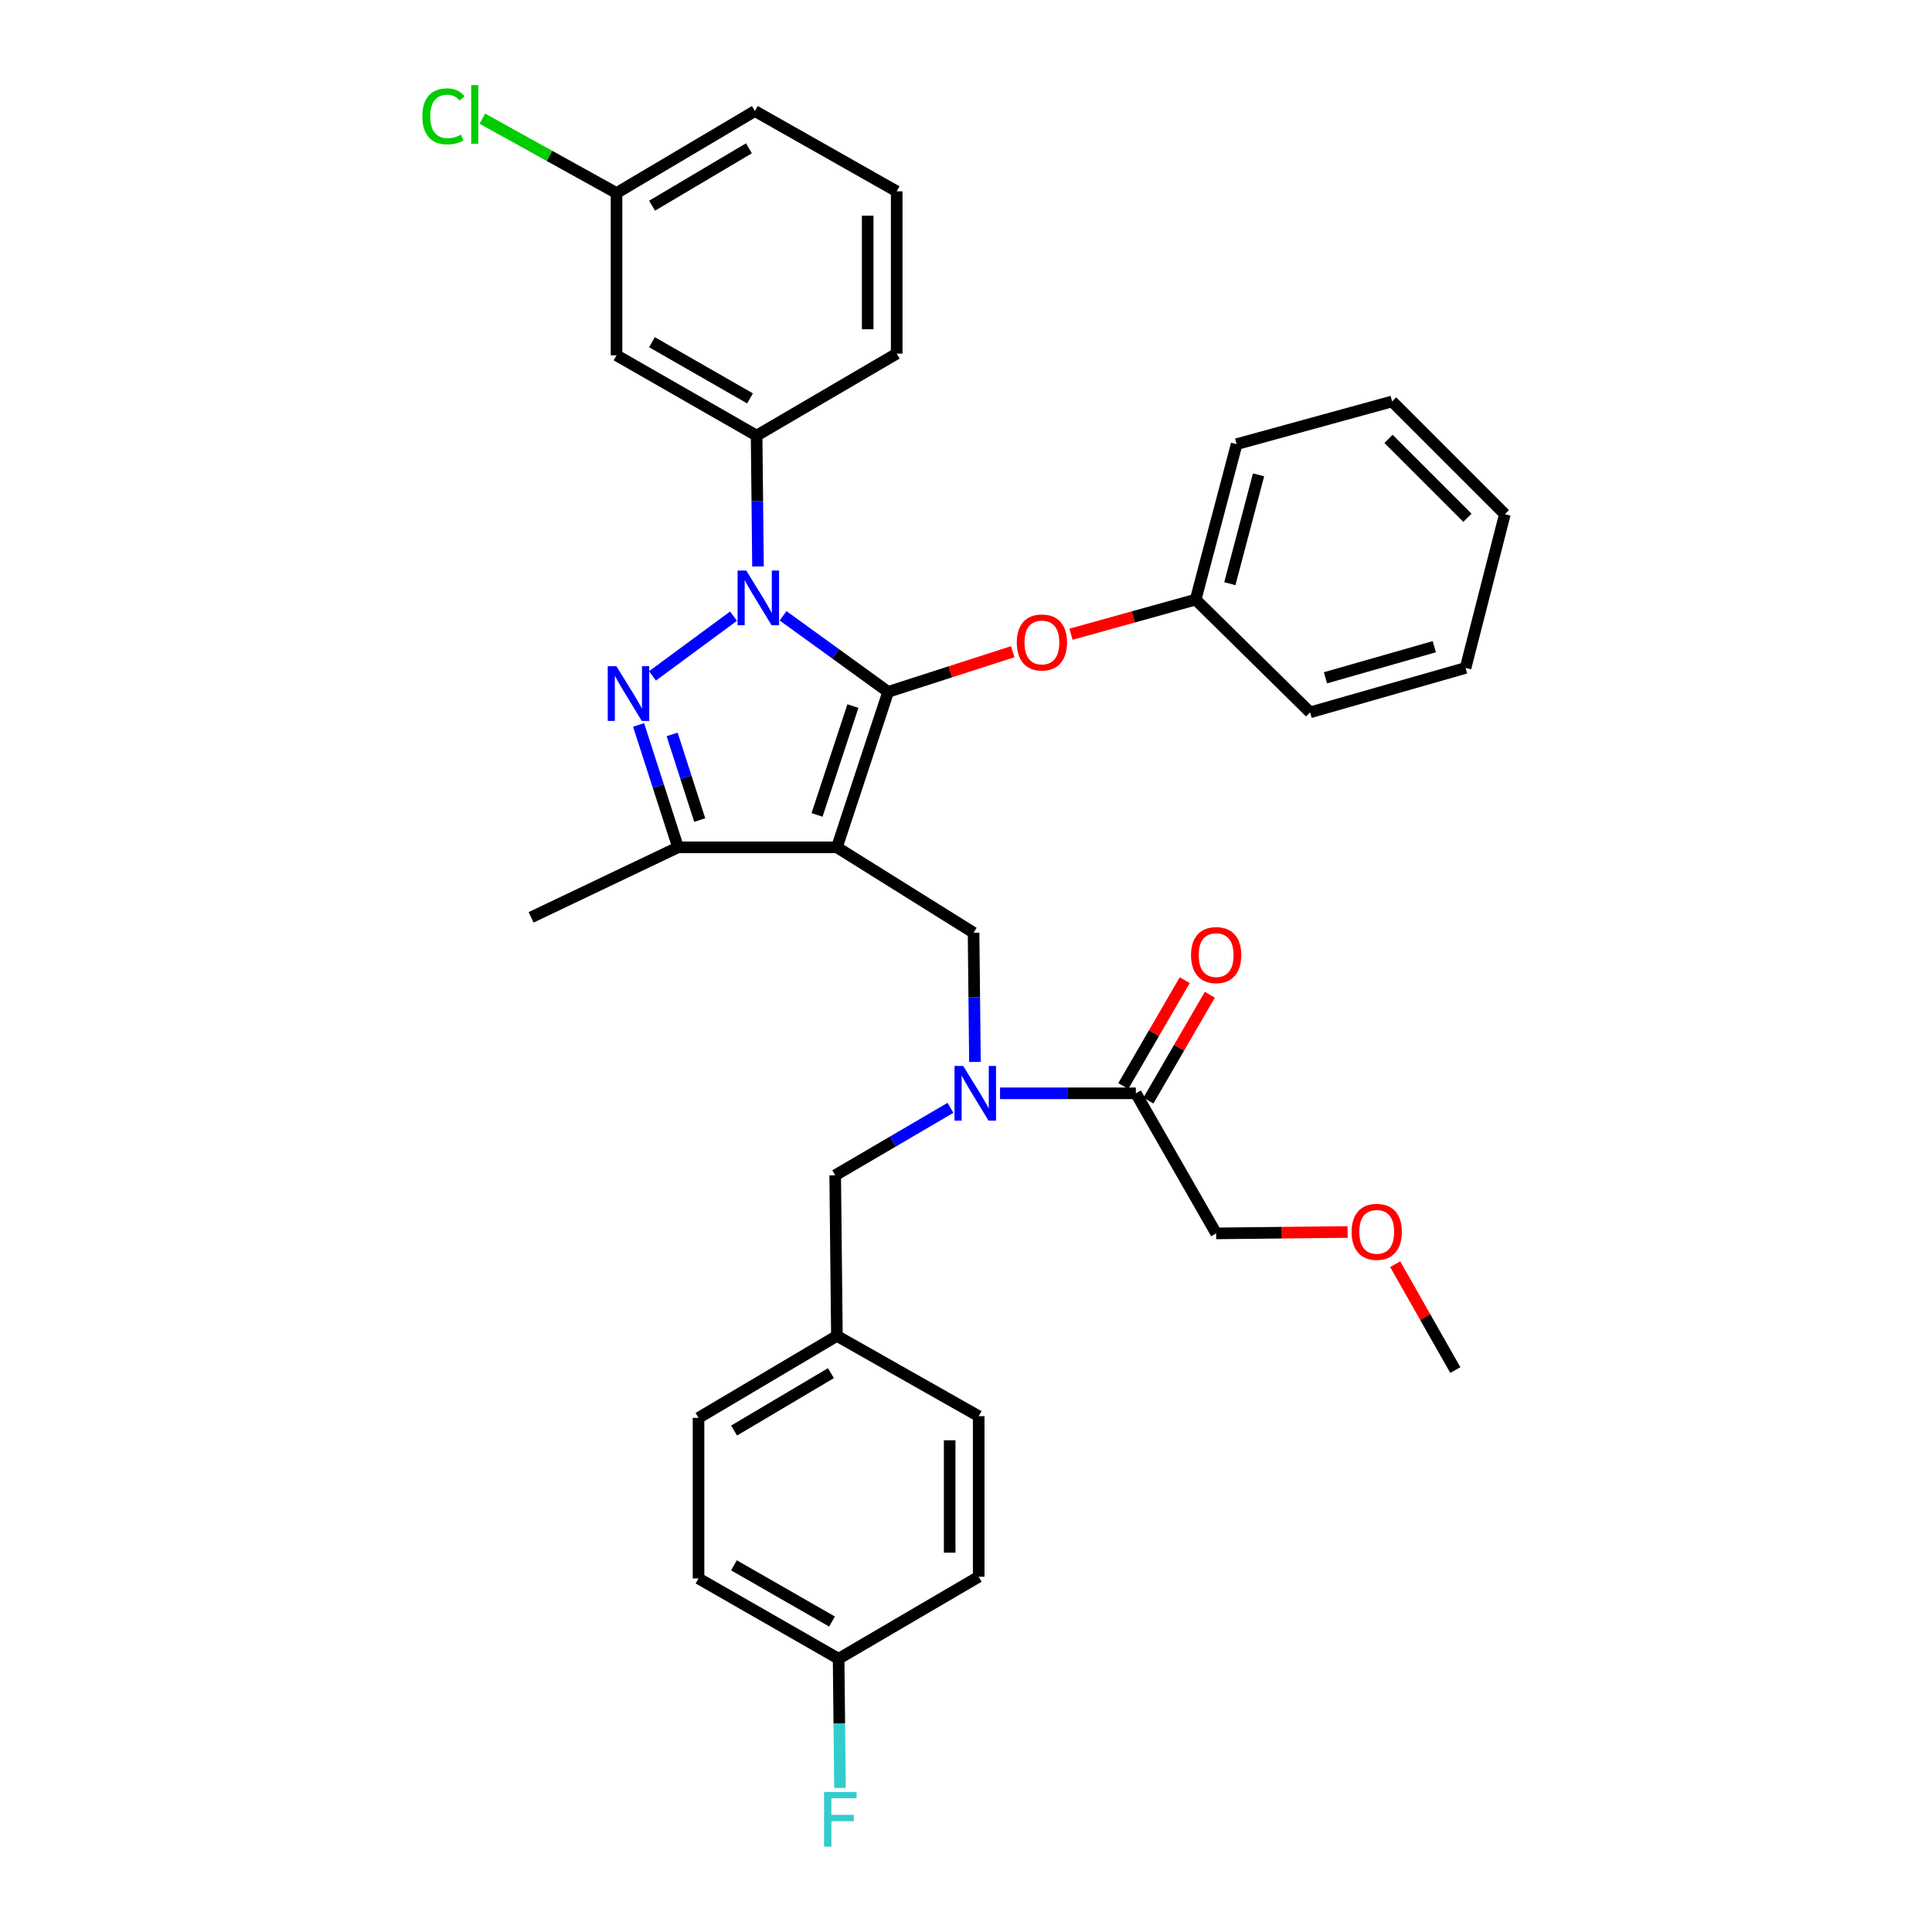 <?xml version='1.0' encoding='iso-8859-1'?>
<svg version='1.1' baseProfile='full'
              xmlns='http://www.w3.org/2000/svg'
                      xmlns:rdkit='http://www.rdkit.org/xml'
                      xmlns:xlink='http://www.w3.org/1999/xlink'
                  xml:space='preserve'
width='1000px' height='1000px' viewBox='0 0 1000 1000'>
<!-- END OF HEADER -->
<rect style='opacity:1.0;fill:#FFFFFF;stroke:none' width='1000' height='1000' x='0' y='0'> </rect>
<path class='bond-0' d='M 503.918,482.779 L 433.18,438.568' style='fill:none;fill-rule:evenodd;stroke:#000000;stroke-width:6px;stroke-linecap:butt;stroke-linejoin:miter;stroke-opacity:1' />
<path class='bond-1' d='M 503.918,482.779 L 504.273,516.218' style='fill:none;fill-rule:evenodd;stroke:#000000;stroke-width:6px;stroke-linecap:butt;stroke-linejoin:miter;stroke-opacity:1' />
<path class='bond-1' d='M 504.273,516.218 L 504.629,549.658' style='fill:none;fill-rule:evenodd;stroke:#0000FF;stroke-width:6px;stroke-linecap:butt;stroke-linejoin:miter;stroke-opacity:1' />
<path class='bond-2' d='M 629.477,638.402 L 663.497,638.04' style='fill:none;fill-rule:evenodd;stroke:#000000;stroke-width:6px;stroke-linecap:butt;stroke-linejoin:miter;stroke-opacity:1' />
<path class='bond-2' d='M 663.497,638.04 L 697.516,637.678' style='fill:none;fill-rule:evenodd;stroke:#FF0000;stroke-width:6px;stroke-linecap:butt;stroke-linejoin:miter;stroke-opacity:1' />
<path class='bond-3' d='M 629.477,638.402 L 587.919,565.896' style='fill:none;fill-rule:evenodd;stroke:#000000;stroke-width:6px;stroke-linecap:butt;stroke-linejoin:miter;stroke-opacity:1' />
<path class='bond-4' d='M 517.62,565.896 L 552.769,565.896' style='fill:none;fill-rule:evenodd;stroke:#0000FF;stroke-width:6px;stroke-linecap:butt;stroke-linejoin:miter;stroke-opacity:1' />
<path class='bond-4' d='M 552.769,565.896 L 587.919,565.896' style='fill:none;fill-rule:evenodd;stroke:#000000;stroke-width:6px;stroke-linecap:butt;stroke-linejoin:miter;stroke-opacity:1' />
<path class='bond-5' d='M 491.961,573.412 L 462.128,590.875' style='fill:none;fill-rule:evenodd;stroke:#0000FF;stroke-width:6px;stroke-linecap:butt;stroke-linejoin:miter;stroke-opacity:1' />
<path class='bond-5' d='M 462.128,590.875 L 432.295,608.339' style='fill:none;fill-rule:evenodd;stroke:#000000;stroke-width:6px;stroke-linecap:butt;stroke-linejoin:miter;stroke-opacity:1' />
<path class='bond-6' d='M 594.412,569.664 L 610.309,542.268' style='fill:none;fill-rule:evenodd;stroke:#000000;stroke-width:6px;stroke-linecap:butt;stroke-linejoin:miter;stroke-opacity:1' />
<path class='bond-6' d='M 610.309,542.268 L 626.205,514.872' style='fill:none;fill-rule:evenodd;stroke:#FF0000;stroke-width:6px;stroke-linecap:butt;stroke-linejoin:miter;stroke-opacity:1' />
<path class='bond-6' d='M 581.425,562.128 L 597.322,534.732' style='fill:none;fill-rule:evenodd;stroke:#000000;stroke-width:6px;stroke-linecap:butt;stroke-linejoin:miter;stroke-opacity:1' />
<path class='bond-6' d='M 597.322,534.732 L 613.218,507.336' style='fill:none;fill-rule:evenodd;stroke:#FF0000;stroke-width:6px;stroke-linecap:butt;stroke-linejoin:miter;stroke-opacity:1' />
<path class='bond-7' d='M 722.146,654.337 L 737.707,681.739' style='fill:none;fill-rule:evenodd;stroke:#FF0000;stroke-width:6px;stroke-linecap:butt;stroke-linejoin:miter;stroke-opacity:1' />
<path class='bond-7' d='M 737.707,681.739 L 753.269,709.14' style='fill:none;fill-rule:evenodd;stroke:#000000;stroke-width:6px;stroke-linecap:butt;stroke-linejoin:miter;stroke-opacity:1' />
<path class='bond-8' d='M 405.319,318.744 L 432.513,338.424' style='fill:none;fill-rule:evenodd;stroke:#0000FF;stroke-width:6px;stroke-linecap:butt;stroke-linejoin:miter;stroke-opacity:1' />
<path class='bond-8' d='M 432.513,338.424 L 459.706,358.103' style='fill:none;fill-rule:evenodd;stroke:#000000;stroke-width:6px;stroke-linecap:butt;stroke-linejoin:miter;stroke-opacity:1' />
<path class='bond-9' d='M 379.678,318.922 L 337.733,349.83' style='fill:none;fill-rule:evenodd;stroke:#0000FF;stroke-width:6px;stroke-linecap:butt;stroke-linejoin:miter;stroke-opacity:1' />
<path class='bond-10' d='M 392.334,293.211 L 391.978,259.34' style='fill:none;fill-rule:evenodd;stroke:#0000FF;stroke-width:6px;stroke-linecap:butt;stroke-linejoin:miter;stroke-opacity:1' />
<path class='bond-10' d='M 391.978,259.34 L 391.621,225.47' style='fill:none;fill-rule:evenodd;stroke:#000000;stroke-width:6px;stroke-linecap:butt;stroke-linejoin:miter;stroke-opacity:1' />
<path class='bond-11' d='M 459.706,358.103 L 491.951,347.713' style='fill:none;fill-rule:evenodd;stroke:#000000;stroke-width:6px;stroke-linecap:butt;stroke-linejoin:miter;stroke-opacity:1' />
<path class='bond-11' d='M 491.951,347.713 L 524.196,337.323' style='fill:none;fill-rule:evenodd;stroke:#FF0000;stroke-width:6px;stroke-linecap:butt;stroke-linejoin:miter;stroke-opacity:1' />
<path class='bond-12' d='M 459.706,358.103 L 433.18,438.568' style='fill:none;fill-rule:evenodd;stroke:#000000;stroke-width:6px;stroke-linecap:butt;stroke-linejoin:miter;stroke-opacity:1' />
<path class='bond-12' d='M 441.467,365.472 L 422.898,421.797' style='fill:none;fill-rule:evenodd;stroke:#000000;stroke-width:6px;stroke-linecap:butt;stroke-linejoin:miter;stroke-opacity:1' />
<path class='bond-13' d='M 433.18,438.568 L 350.947,438.568' style='fill:none;fill-rule:evenodd;stroke:#000000;stroke-width:6px;stroke-linecap:butt;stroke-linejoin:miter;stroke-opacity:1' />
<path class='bond-14' d='M 350.947,438.568 L 274.903,474.821' style='fill:none;fill-rule:evenodd;stroke:#000000;stroke-width:6px;stroke-linecap:butt;stroke-linejoin:miter;stroke-opacity:1' />
<path class='bond-15' d='M 350.947,438.568 L 340.744,406.903' style='fill:none;fill-rule:evenodd;stroke:#000000;stroke-width:6px;stroke-linecap:butt;stroke-linejoin:miter;stroke-opacity:1' />
<path class='bond-15' d='M 340.744,406.903 L 330.54,375.238' style='fill:none;fill-rule:evenodd;stroke:#0000FF;stroke-width:6px;stroke-linecap:butt;stroke-linejoin:miter;stroke-opacity:1' />
<path class='bond-15' d='M 362.177,424.463 L 355.035,402.298' style='fill:none;fill-rule:evenodd;stroke:#000000;stroke-width:6px;stroke-linecap:butt;stroke-linejoin:miter;stroke-opacity:1' />
<path class='bond-15' d='M 355.035,402.298 L 347.893,380.132' style='fill:none;fill-rule:evenodd;stroke:#0000FF;stroke-width:6px;stroke-linecap:butt;stroke-linejoin:miter;stroke-opacity:1' />
<path class='bond-16' d='M 361.557,817.007 L 434.064,858.566' style='fill:none;fill-rule:evenodd;stroke:#000000;stroke-width:6px;stroke-linecap:butt;stroke-linejoin:miter;stroke-opacity:1' />
<path class='bond-16' d='M 379.9,810.214 L 430.655,839.305' style='fill:none;fill-rule:evenodd;stroke:#000000;stroke-width:6px;stroke-linecap:butt;stroke-linejoin:miter;stroke-opacity:1' />
<path class='bond-17' d='M 361.557,817.007 L 361.557,733.898' style='fill:none;fill-rule:evenodd;stroke:#000000;stroke-width:6px;stroke-linecap:butt;stroke-linejoin:miter;stroke-opacity:1' />
<path class='bond-18' d='M 434.064,858.566 L 506.57,816.123' style='fill:none;fill-rule:evenodd;stroke:#000000;stroke-width:6px;stroke-linecap:butt;stroke-linejoin:miter;stroke-opacity:1' />
<path class='bond-19' d='M 434.064,858.566 L 434.42,892.005' style='fill:none;fill-rule:evenodd;stroke:#000000;stroke-width:6px;stroke-linecap:butt;stroke-linejoin:miter;stroke-opacity:1' />
<path class='bond-19' d='M 434.42,892.005 L 434.775,925.445' style='fill:none;fill-rule:evenodd;stroke:#33CCCC;stroke-width:6px;stroke-linecap:butt;stroke-linejoin:miter;stroke-opacity:1' />
<path class='bond-20' d='M 506.57,816.123 L 506.57,733.014' style='fill:none;fill-rule:evenodd;stroke:#000000;stroke-width:6px;stroke-linecap:butt;stroke-linejoin:miter;stroke-opacity:1' />
<path class='bond-20' d='M 491.555,803.657 L 491.555,745.481' style='fill:none;fill-rule:evenodd;stroke:#000000;stroke-width:6px;stroke-linecap:butt;stroke-linejoin:miter;stroke-opacity:1' />
<path class='bond-21' d='M 506.57,733.014 L 433.18,691.456' style='fill:none;fill-rule:evenodd;stroke:#000000;stroke-width:6px;stroke-linecap:butt;stroke-linejoin:miter;stroke-opacity:1' />
<path class='bond-22' d='M 554.351,328.276 L 586.609,319.316' style='fill:none;fill-rule:evenodd;stroke:#FF0000;stroke-width:6px;stroke-linecap:butt;stroke-linejoin:miter;stroke-opacity:1' />
<path class='bond-22' d='M 586.609,319.316 L 618.867,310.355' style='fill:none;fill-rule:evenodd;stroke:#000000;stroke-width:6px;stroke-linecap:butt;stroke-linejoin:miter;stroke-opacity:1' />
<path class='bond-23' d='M 640.088,229.891 L 618.867,310.355' style='fill:none;fill-rule:evenodd;stroke:#000000;stroke-width:6px;stroke-linecap:butt;stroke-linejoin:miter;stroke-opacity:1' />
<path class='bond-23' d='M 651.424,245.789 L 636.569,302.115' style='fill:none;fill-rule:evenodd;stroke:#000000;stroke-width:6px;stroke-linecap:butt;stroke-linejoin:miter;stroke-opacity:1' />
<path class='bond-24' d='M 640.088,229.891 L 720.552,207.793' style='fill:none;fill-rule:evenodd;stroke:#000000;stroke-width:6px;stroke-linecap:butt;stroke-linejoin:miter;stroke-opacity:1' />
<path class='bond-25' d='M 618.867,310.355 L 678.11,368.714' style='fill:none;fill-rule:evenodd;stroke:#000000;stroke-width:6px;stroke-linecap:butt;stroke-linejoin:miter;stroke-opacity:1' />
<path class='bond-26' d='M 720.552,207.793 L 778.911,266.144' style='fill:none;fill-rule:evenodd;stroke:#000000;stroke-width:6px;stroke-linecap:butt;stroke-linejoin:miter;stroke-opacity:1' />
<path class='bond-26' d='M 718.69,227.164 L 759.541,268.009' style='fill:none;fill-rule:evenodd;stroke:#000000;stroke-width:6px;stroke-linecap:butt;stroke-linejoin:miter;stroke-opacity:1' />
<path class='bond-27' d='M 391.621,225.47 L 319.115,183.919' style='fill:none;fill-rule:evenodd;stroke:#000000;stroke-width:6px;stroke-linecap:butt;stroke-linejoin:miter;stroke-opacity:1' />
<path class='bond-27' d='M 388.211,206.209 L 337.456,177.124' style='fill:none;fill-rule:evenodd;stroke:#000000;stroke-width:6px;stroke-linecap:butt;stroke-linejoin:miter;stroke-opacity:1' />
<path class='bond-28' d='M 391.621,225.47 L 464.127,183.035' style='fill:none;fill-rule:evenodd;stroke:#000000;stroke-width:6px;stroke-linecap:butt;stroke-linejoin:miter;stroke-opacity:1' />
<path class='bond-29' d='M 319.115,183.919 L 319.115,99.918' style='fill:none;fill-rule:evenodd;stroke:#000000;stroke-width:6px;stroke-linecap:butt;stroke-linejoin:miter;stroke-opacity:1' />
<path class='bond-30' d='M 319.115,99.918 L 390.737,57.475' style='fill:none;fill-rule:evenodd;stroke:#000000;stroke-width:6px;stroke-linecap:butt;stroke-linejoin:miter;stroke-opacity:1' />
<path class='bond-30' d='M 337.513,106.469 L 387.648,76.759' style='fill:none;fill-rule:evenodd;stroke:#000000;stroke-width:6px;stroke-linecap:butt;stroke-linejoin:miter;stroke-opacity:1' />
<path class='bond-31' d='M 319.115,99.918 L 284.388,80.672' style='fill:none;fill-rule:evenodd;stroke:#000000;stroke-width:6px;stroke-linecap:butt;stroke-linejoin:miter;stroke-opacity:1' />
<path class='bond-31' d='M 284.388,80.672 L 249.662,61.426' style='fill:none;fill-rule:evenodd;stroke:#00CC00;stroke-width:6px;stroke-linecap:butt;stroke-linejoin:miter;stroke-opacity:1' />
<path class='bond-32' d='M 464.127,183.035 L 464.127,99.034' style='fill:none;fill-rule:evenodd;stroke:#000000;stroke-width:6px;stroke-linecap:butt;stroke-linejoin:miter;stroke-opacity:1' />
<path class='bond-32' d='M 449.112,170.435 L 449.112,111.634' style='fill:none;fill-rule:evenodd;stroke:#000000;stroke-width:6px;stroke-linecap:butt;stroke-linejoin:miter;stroke-opacity:1' />
<path class='bond-33' d='M 464.127,99.034 L 390.737,57.475' style='fill:none;fill-rule:evenodd;stroke:#000000;stroke-width:6px;stroke-linecap:butt;stroke-linejoin:miter;stroke-opacity:1' />
<path class='bond-34' d='M 778.911,266.144 L 758.574,345.724' style='fill:none;fill-rule:evenodd;stroke:#000000;stroke-width:6px;stroke-linecap:butt;stroke-linejoin:miter;stroke-opacity:1' />
<path class='bond-35' d='M 678.11,368.714 L 758.574,345.724' style='fill:none;fill-rule:evenodd;stroke:#000000;stroke-width:6px;stroke-linecap:butt;stroke-linejoin:miter;stroke-opacity:1' />
<path class='bond-35' d='M 686.054,350.828 L 742.379,334.735' style='fill:none;fill-rule:evenodd;stroke:#000000;stroke-width:6px;stroke-linecap:butt;stroke-linejoin:miter;stroke-opacity:1' />
<path class='bond-36' d='M 433.18,691.456 L 361.557,733.898' style='fill:none;fill-rule:evenodd;stroke:#000000;stroke-width:6px;stroke-linecap:butt;stroke-linejoin:miter;stroke-opacity:1' />
<path class='bond-36' d='M 430.091,710.739 L 379.956,740.449' style='fill:none;fill-rule:evenodd;stroke:#000000;stroke-width:6px;stroke-linecap:butt;stroke-linejoin:miter;stroke-opacity:1' />
<path class='bond-37' d='M 433.18,691.456 L 432.295,608.339' style='fill:none;fill-rule:evenodd;stroke:#000000;stroke-width:6px;stroke-linecap:butt;stroke-linejoin:miter;stroke-opacity:1' />
<path  class='atom-2' d='M 498.542 551.736
L 507.822 566.736
Q 508.742 568.216, 510.222 570.896
Q 511.702 573.576, 511.782 573.736
L 511.782 551.736
L 515.542 551.736
L 515.542 580.056
L 511.662 580.056
L 501.702 563.656
Q 500.542 561.736, 499.302 559.536
Q 498.102 557.336, 497.742 556.656
L 497.742 580.056
L 494.062 580.056
L 494.062 551.736
L 498.542 551.736
' fill='#0000FF'/>
<path  class='atom-4' d='M 616.477 494.354
Q 616.477 487.554, 619.837 483.754
Q 623.197 479.954, 629.477 479.954
Q 635.757 479.954, 639.117 483.754
Q 642.477 487.554, 642.477 494.354
Q 642.477 501.234, 639.077 505.154
Q 635.677 509.034, 629.477 509.034
Q 623.237 509.034, 619.837 505.154
Q 616.477 501.274, 616.477 494.354
M 629.477 505.834
Q 633.797 505.834, 636.117 502.954
Q 638.477 500.034, 638.477 494.354
Q 638.477 488.794, 636.117 485.994
Q 633.797 483.154, 629.477 483.154
Q 625.157 483.154, 622.797 485.954
Q 620.477 488.754, 620.477 494.354
Q 620.477 500.074, 622.797 502.954
Q 625.157 505.834, 629.477 505.834
' fill='#FF0000'/>
<path  class='atom-5' d='M 699.594 637.598
Q 699.594 630.798, 702.954 626.998
Q 706.314 623.198, 712.594 623.198
Q 718.874 623.198, 722.234 626.998
Q 725.594 630.798, 725.594 637.598
Q 725.594 644.478, 722.194 648.398
Q 718.794 652.278, 712.594 652.278
Q 706.354 652.278, 702.954 648.398
Q 699.594 644.518, 699.594 637.598
M 712.594 649.078
Q 716.914 649.078, 719.234 646.198
Q 721.594 643.278, 721.594 637.598
Q 721.594 632.038, 719.234 629.238
Q 716.914 626.398, 712.594 626.398
Q 708.274 626.398, 705.914 629.198
Q 703.594 631.998, 703.594 637.598
Q 703.594 643.318, 705.914 646.198
Q 708.274 649.078, 712.594 649.078
' fill='#FF0000'/>
<path  class='atom-7' d='M 386.245 295.311
L 395.525 310.311
Q 396.445 311.791, 397.925 314.471
Q 399.405 317.151, 399.485 317.311
L 399.485 295.311
L 403.245 295.311
L 403.245 323.631
L 399.365 323.631
L 389.405 307.231
Q 388.245 305.311, 387.005 303.111
Q 385.805 300.911, 385.445 300.231
L 385.445 323.631
L 381.765 323.631
L 381.765 295.311
L 386.245 295.311
' fill='#0000FF'/>
<path  class='atom-11' d='M 319.044 344.827
L 328.324 359.827
Q 329.244 361.307, 330.724 363.987
Q 332.204 366.667, 332.284 366.827
L 332.284 344.827
L 336.044 344.827
L 336.044 373.147
L 332.164 373.147
L 322.204 356.747
Q 321.044 354.827, 319.804 352.627
Q 318.604 350.427, 318.244 349.747
L 318.244 373.147
L 314.564 373.147
L 314.564 344.827
L 319.044 344.827
' fill='#0000FF'/>
<path  class='atom-16' d='M 526.286 332.541
Q 526.286 325.741, 529.646 321.941
Q 533.006 318.141, 539.286 318.141
Q 545.566 318.141, 548.926 321.941
Q 552.286 325.741, 552.286 332.541
Q 552.286 339.421, 548.886 343.341
Q 545.486 347.221, 539.286 347.221
Q 533.046 347.221, 529.646 343.341
Q 526.286 339.461, 526.286 332.541
M 539.286 344.021
Q 543.606 344.021, 545.926 341.141
Q 548.286 338.221, 548.286 332.541
Q 548.286 326.981, 545.926 324.181
Q 543.606 321.341, 539.286 321.341
Q 534.966 321.341, 532.606 324.141
Q 530.286 326.941, 530.286 332.541
Q 530.286 338.261, 532.606 341.141
Q 534.966 344.021, 539.286 344.021
' fill='#FF0000'/>
<path  class='atom-27' d='M 218.604 60.224
Q 218.604 53.184, 221.884 49.504
Q 225.204 45.784, 231.484 45.784
Q 237.324 45.784, 240.444 49.904
L 237.804 52.064
Q 235.524 49.064, 231.484 49.064
Q 227.204 49.064, 224.924 51.944
Q 222.684 54.784, 222.684 60.224
Q 222.684 65.824, 225.004 68.704
Q 227.364 71.584, 231.924 71.584
Q 235.044 71.584, 238.684 69.704
L 239.804 72.704
Q 238.324 73.664, 236.084 74.224
Q 233.844 74.784, 231.364 74.784
Q 225.204 74.784, 221.884 71.024
Q 218.604 67.264, 218.604 60.224
' fill='#00CC00'/>
<path  class='atom-27' d='M 243.884 44.064
L 247.564 44.064
L 247.564 74.424
L 243.884 74.424
L 243.884 44.064
' fill='#00CC00'/>
<path  class='atom-34' d='M 426.528 927.523
L 443.368 927.523
L 443.368 930.763
L 430.328 930.763
L 430.328 939.363
L 441.928 939.363
L 441.928 942.643
L 430.328 942.643
L 430.328 955.843
L 426.528 955.843
L 426.528 927.523
' fill='#33CCCC'/>
</svg>

